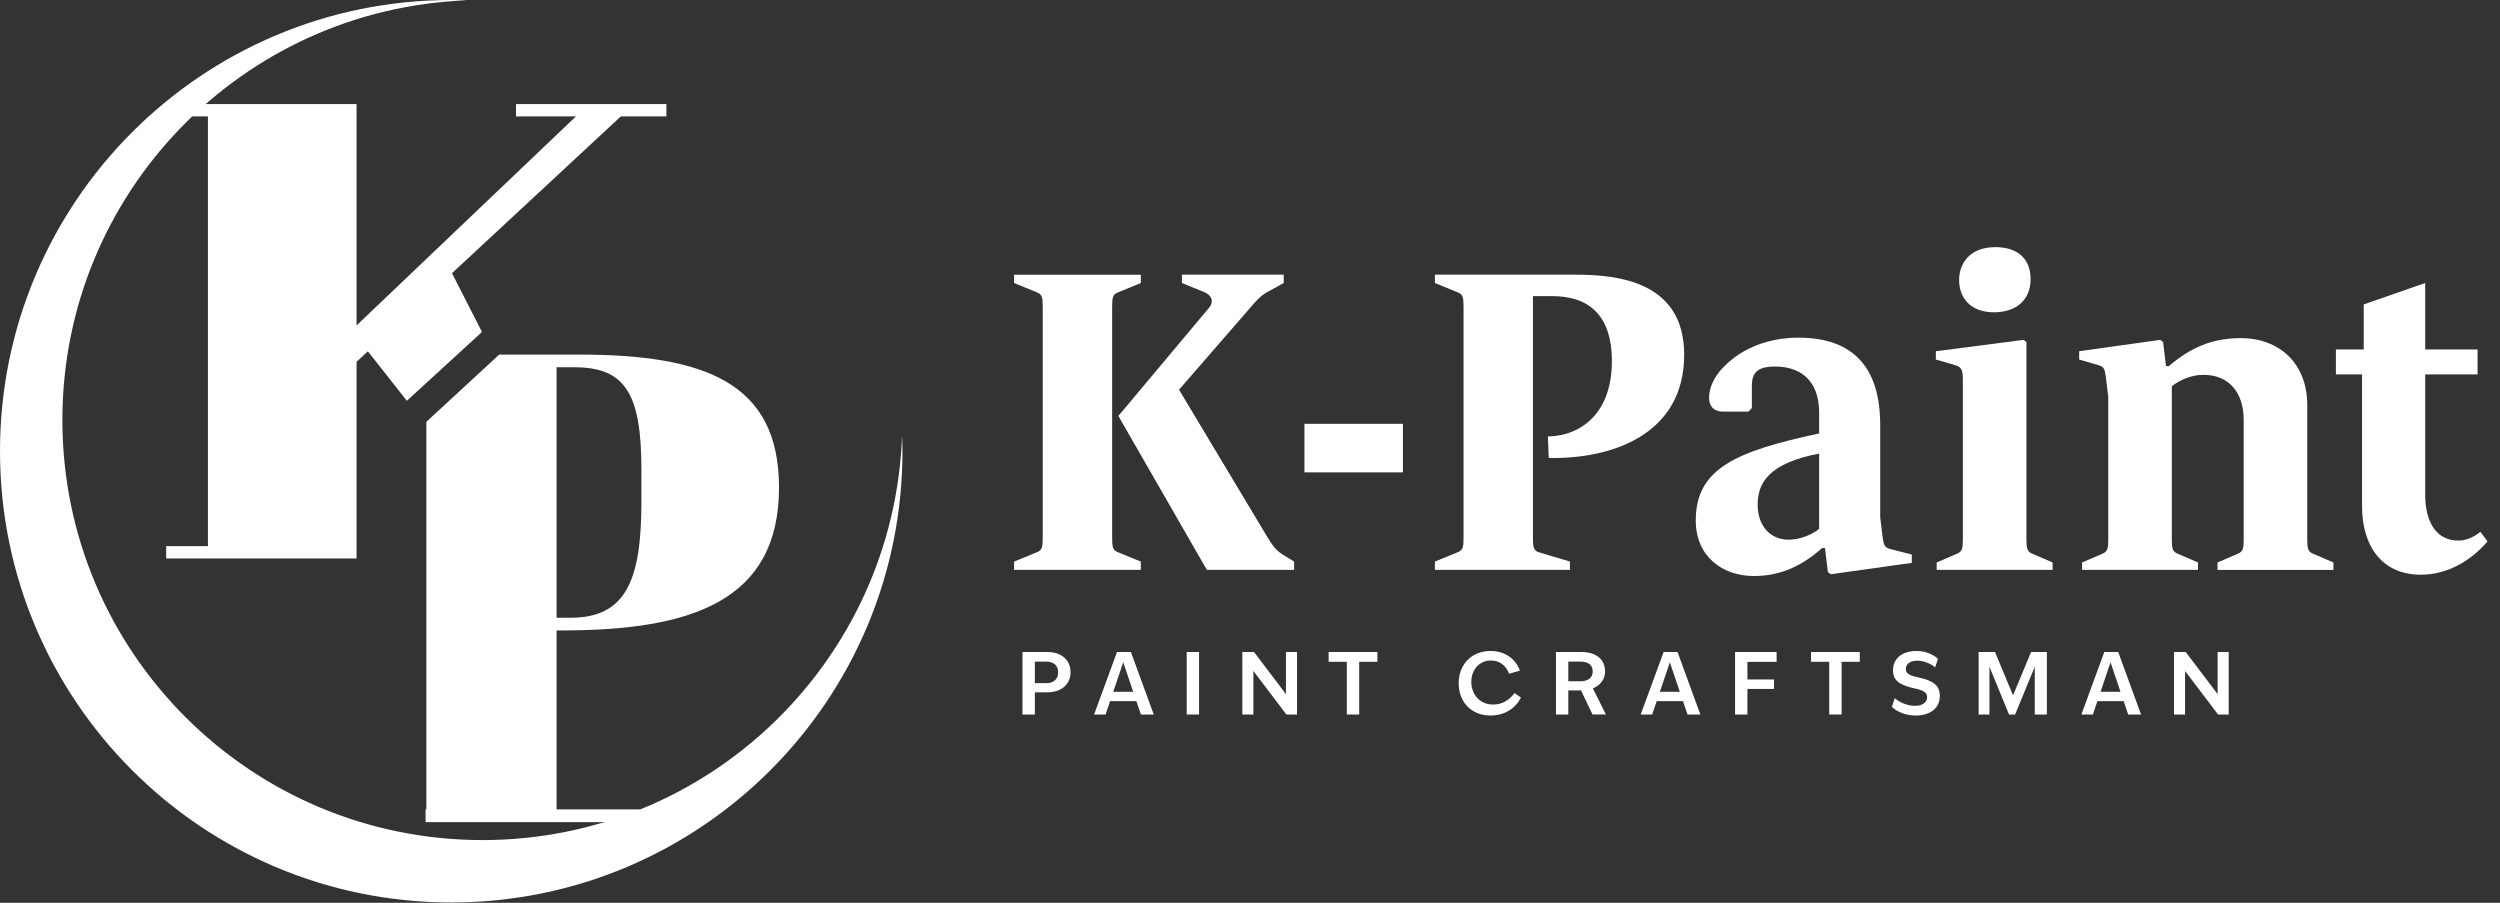 <?xml version="1.0" encoding="UTF-8"?>
<svg id="_レイヤー_1" data-name="レイヤー_1" xmlns="http://www.w3.org/2000/svg" version="1.1" viewBox="0 0 180 65">
  <rect x="0" y="0" width="180" height="65" fill="#333333" stroke="none"/>
  <!-- Generator: Adobe Illustrator 29.1.0, SVG Export Plug-In . SVG Version: 2.1.0 Build 142)  -->
  <defs>
    <style>
      .st0 {
        fill: #fff;
      }
    </style>
  </defs>
  <g>
    <path class="st0" d="M34.735,60.485c-16.703,0-30.243-13.54-30.243-30.243C4.492,13.917,17.43.62,33.612.028c-.374-.013-.746-.028-1.123-.028C14.546,0,0,14.546,0,32.489s14.546,32.489,32.489,32.489,32.489-14.546,32.489-32.489c0-.377-.016-.749-.028-1.123-.592,16.181-13.888,29.12-30.214,29.12Z"/>
    <path class="st0" d="M40.46,45.391c9.329,0,15.629-2.116,15.629-10.291,0-7.549-5.338-9.569-14.379-9.569h-5.768l-5.245,4.84v27.908h-.056v.915h15.444v-.915h-6.011v-12.887h.385ZM40.075,26.444h1.298c3.655,0,4.808,1.924,4.808,7.358v2.309c0,5.578-1.058,8.367-5.097,8.367h-1.009v-18.034Z"/>
    <polygon class="st0" points="37.153 7.493 37.153 8.38 41.469 8.38 25.672 23.43 25.672 7.493 11.965 7.493 11.965 8.38 14.971 8.38 14.971 39.32 11.965 39.32 11.965 40.21 25.672 40.21 25.672 26.05 26.486 25.295 29.294 28.857 34.703 23.901 32.543 19.671 44.701 8.38 47.98 8.38 47.98 7.493 37.153 7.493"/>
  </g>
  <g>
    <g>
      <path class="st0" d="M73.014,41.032v-.598l1.615-.661c.419-.157.449-.378.449-1.133v-16.469c0-.756-.03-.976-.449-1.133l-1.615-.661v-.598h9.124v.598l-1.615.661c-.419.157-.449.378-.449,1.133v16.469c0,.756.03.976.449,1.133l1.615.661v.598h-9.124ZM86.894,41.032l-6.372-11.084,6.521-7.778c.449-.535.089-.976-.329-1.133l-1.615-.661v-.598h7.329v.598l-1.197.661c-.449.252-.748.567-1.226,1.133l-5.115,5.888,6.342,10.581c.389.63.599.945,1.077,1.26l.867.535v.598h-6.282Z"/>
      <path class="st0" d="M93.92,34.01v-3.495h7.09v3.495h-7.09Z"/>
      <path class="st0" d="M111.508,32.971l-.06-1.543c2.543-.063,4.607-1.827,4.607-5.416,0-3.432-1.765-4.692-4.308-4.692h-1.376v17.319c0,.756.03,1.008.449,1.133l2.214.661v.598h-9.722v-.598l1.615-.661c.419-.157.449-.378.449-1.133v-16.469c0-.756-.03-.976-.449-1.133l-1.615-.661v-.598h10.171c3.021,0,7.778.504,7.778,5.763,0,5.763-5.235,7.526-9.752,7.431Z"/>
      <path class="st0" d="M131.816,41.347l-.209-.157-.209-1.732h-.209c-1.406,1.26-2.961,2.015-4.906,2.015-2.243,0-4.188-1.385-4.188-3.999,0-3.716,2.842-4.975,8.884-6.266v-1.48c0-2.456-1.466-3.338-3.171-3.338-1.316,0-1.675.472-1.675,1.417v1.574l-.239.252h-1.855c-.718,0-.987-.472-.987-1.008,0-.756.418-1.543.987-2.141,1.466-1.543,3.5-2.173,5.444-2.173,3.979,0,5.893,2.173,5.893,6.298v6.644l.15,1.228c.09.661.09.913.538,1.039l1.586.409v.598l-5.833.819ZM130.979,32.656c-3.62.693-4.428,2.11-4.428,3.684,0,1.48.868,2.519,2.244,2.519.748,0,1.675-.347,2.184-.787v-5.416Z"/>
      <path class="st0" d="M139.441,41.032v-.535l1.466-.63c.359-.157.419-.346.419-1.039v-11.493c0-.661-.09-.913-.538-1.039l-1.406-.409v-.598l6.312-.819.209.157v14.201c0,.693.06.882.419,1.039l1.466.63v.535h-8.346ZM143.57,22.485c-1.735,0-2.513-1.071-2.513-2.33,0-1.133.718-2.361,2.603-2.361,1.735,0,2.542.945,2.542,2.299,0,1.543-1.077,2.393-2.632,2.393Z"/>
      <path class="st0" d="M159.661,41.032v-.535l1.466-.63c.359-.157.419-.346.419-1.039v-8.597c0-1.921-1.017-3.243-2.901-3.243-.808,0-1.616.315-2.274.819v11.021c0,.693.06.882.419,1.039l1.466.63v.535h-8.346v-.535l1.466-.63c.359-.157.419-.346.419-1.039v-10.265l-.15-1.228c-.09-.661-.09-.913-.538-1.039l-1.406-.409v-.598l5.833-.819.209.157.209,1.732h.209c1.466-1.259,3.021-2.015,5.175-2.015,2.782,0,4.786,1.827,4.786,4.818v9.667c0,.693.06.882.419,1.039l1.466.63v.535h-8.346Z"/>
      <path class="st0" d="M174.286,41.378c-2.842,0-4.218-2.142-4.218-4.912v-9.51h-1.884v-1.795h2.004v-3.243l4.427-1.543v4.787h3.769v1.795h-3.769v8.691c0,1.669.628,3.275,2.393,3.275.658,0,1.226-.346,1.586-.63l.508.693c-1.226,1.417-2.901,2.394-4.816,2.394Z"/>
    </g>
    <g>
      <path class="st0" d="M73.619,46.944h1.78c.342,0,.639.06.89.179.251.12.446.29.584.51.138.221.207.481.207.782,0,.288-.071.541-.213.757s-.34.383-.593.501c-.254.118-.545.176-.875.176h-1.329v-.661h1.249c.177,0,.329-.03.458-.089.127-.06.227-.147.3-.263.072-.116.108-.256.108-.42,0-.256-.077-.449-.229-.581-.152-.132-.365-.198-.636-.198h-1.137l.327-.235v4.043h-.89v-4.5Z"/>
      <path class="st0" d="M80.424,46.944h1.001l1.645,4.5h-.927l-1.41-4.172h.278l-1.409,4.172h-.828l1.65-4.5ZM79.553,49.812h2.51v.668h-2.51v-.668Z"/>
      <path class="st0" d="M85.443,46.944h.89v4.5h-.89v-4.5Z"/>
      <path class="st0" d="M89.449,46.944h.841l2.553,3.369-.254.031v-3.4h.797v4.5h-.767l-2.553-3.369.179-.031v3.4h-.797v-4.5Z"/>
      <path class="st0" d="M95.661,46.944h3.511v.705h-3.511v-.705ZM96.972,47.309h.89v4.135h-.89v-4.135Z"/>
      <path class="st0" d="M106.124,51.225c-.349-.195-.618-.47-.81-.822-.191-.352-.288-.755-.288-1.208s.096-.855.288-1.205c.192-.35.461-.624.81-.822.348-.198.745-.297,1.19-.297.338,0,.647.057.927.17s.522.276.726.488c.204.212.359.465.467.757l-.779.222c-.107-.297-.275-.529-.504-.699-.229-.169-.496-.253-.801-.253-.268,0-.509.065-.723.195s-.383.312-.507.547c-.124.235-.186.501-.186.797s.064.57.192.819c.127.25.31.447.547.593.237.147.514.22.831.22.329,0,.625-.076.887-.229.262-.152.479-.352.652-.599l.464.321c-.194.4-.484.716-.872.949-.388.233-.828.349-1.323.349-.445,0-.842-.098-1.19-.294Z"/>
      <path class="st0" d="M112.03,46.944h1.842c.35,0,.652.057.905.17.254.113.448.274.584.482.136.208.204.456.204.745,0,.28-.075.524-.226.729s-.354.364-.612.473c-.257.109-.537.164-.838.164h-1.409v-.655h1.329c.264,0,.474-.062.631-.185.157-.124.235-.299.235-.526,0-.231-.076-.406-.229-.526s-.367-.179-.643-.179h-1.212l.327-.235v4.043h-.89v-4.5ZM113.581,49.182l.89-.05,1.156,2.312h-.964l-1.082-2.262Z"/>
      <path class="st0" d="M119.781,46.944h1.001l1.645,4.5h-.927l-1.41-4.172h.278l-1.409,4.172h-.828l1.65-4.5ZM118.91,49.812h2.51v.668h-2.51v-.668Z"/>
      <path class="st0" d="M124.924,46.944h2.992v.711h-2.429l.327-.291v4.08h-.89v-4.5ZM125.307,48.922h2.423v.68h-2.423v-.68Z"/>
      <path class="st0" d="M130.394,46.944h3.511v.705h-3.511v-.705ZM131.705,47.309h.89v4.135h-.89v-4.135Z"/>
      <path class="st0" d="M136.937,51.336c-.311-.122-.551-.269-.72-.442l.204-.624c.169.152.388.282.658.39s.541.161.813.161c.169,0,.318-.027.448-.08.13-.054.231-.127.303-.219.072-.093.108-.201.108-.325,0-.161-.064-.287-.192-.38-.128-.093-.334-.17-.618-.232l-.148-.031c-.363-.087-.652-.183-.869-.291-.216-.107-.375-.241-.476-.402-.101-.161-.152-.359-.152-.593,0-.297.072-.549.216-.757.144-.208.342-.367.593-.476.251-.109.538-.164.859-.164.329,0,.628.052.896.157.268.105.492.24.674.405l-.204.618c-.165-.144-.367-.261-.606-.349-.239-.089-.474-.133-.705-.133-.157,0-.296.025-.417.074-.122.05-.215.119-.281.207-.066.089-.099.195-.099.318,0,.107.03.197.09.269.059.072.146.133.259.182.113.049.265.093.454.13l.154.037c.527.115.908.274,1.14.476.233.202.349.482.349.841,0,.297-.074.552-.222.767-.148.214-.354.376-.615.485-.261.109-.559.164-.893.164-.358,0-.693-.061-1.005-.182Z"/>
      <path class="st0" d="M142.46,46.944h1.181l1.589,3.82h-.581l1.589-3.82h1.137v4.5h-.872v-4.043l.254-.012-1.669,4.055h-.439l-1.663-4.055.254.012v4.043h-.779v-4.5Z"/>
      <path class="st0" d="M151.51,46.944h1.001l1.645,4.5h-.927l-1.41-4.172h.278l-1.409,4.172h-.828l1.65-4.5ZM150.639,49.812h2.51v.668h-2.51v-.668Z"/>
      <path class="st0" d="M156.529,46.944h.841l2.553,3.369-.254.031v-3.4h.797v4.5h-.767l-2.553-3.369.179-.031v3.4h-.797v-4.5Z"/>
    </g>
  </g>
</svg>